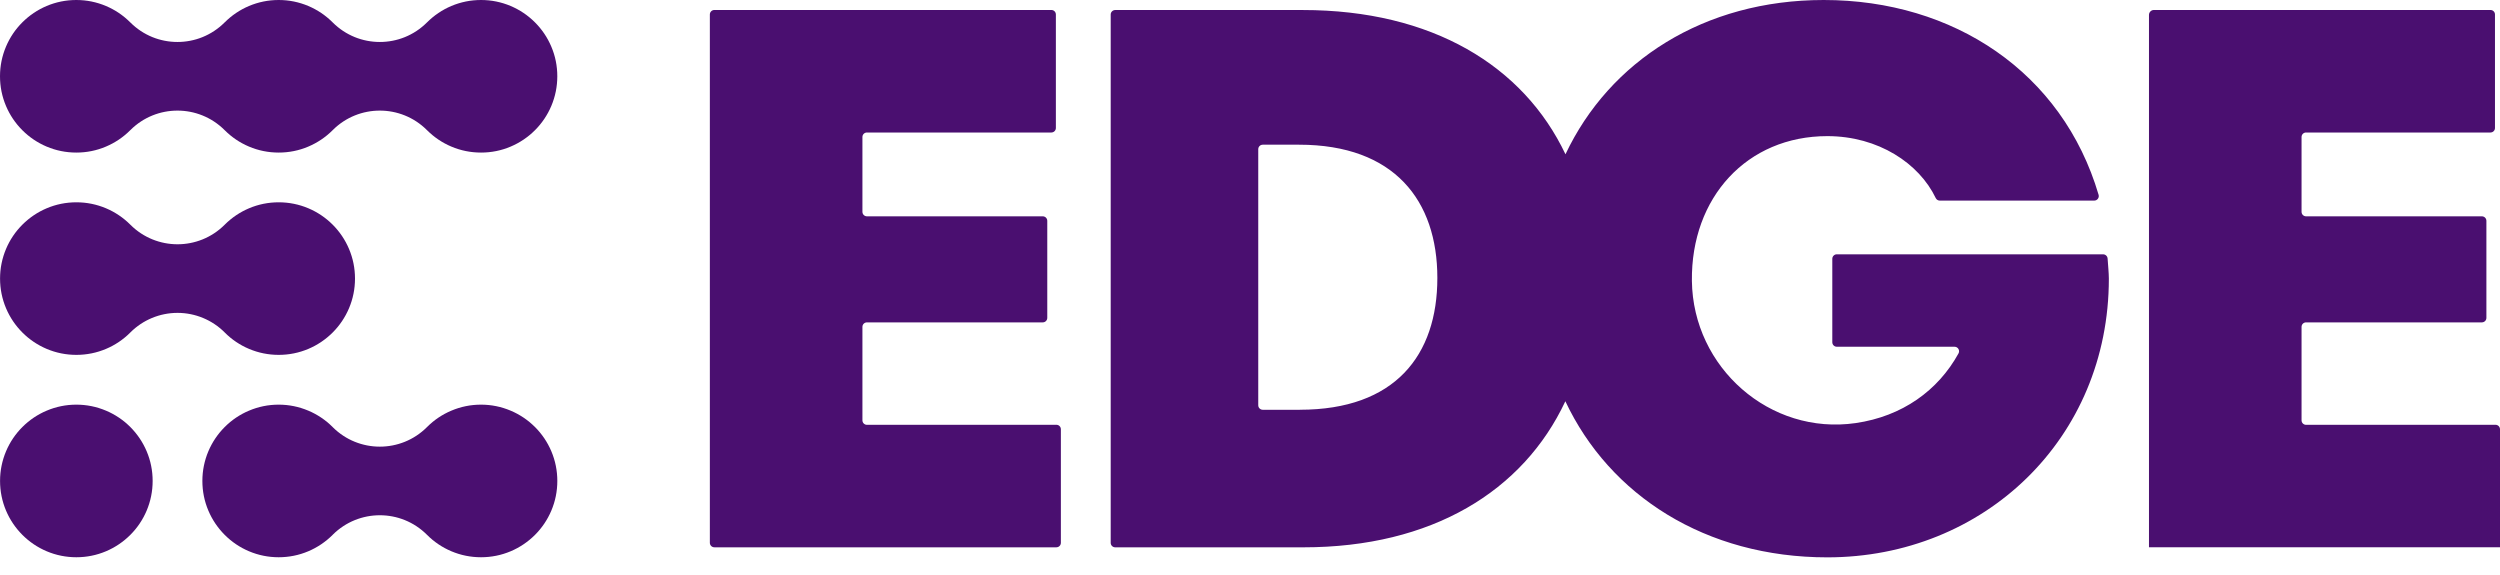 <svg xmlns="http://www.w3.org/2000/svg" width="100" height="23" viewBox="0 0 100 23" fill="none"><path d="M42.255 16.993H34.677C34.578 16.993 34.497 16.912 34.497 16.813V13.075C34.497 12.975 34.578 12.895 34.677 12.895H41.711C41.81 12.895 41.891 12.814 41.891 12.715V8.833C41.891 8.734 41.81 8.653 41.711 8.653H34.677C34.578 8.653 34.497 8.572 34.497 8.473V5.48C34.497 5.38 34.578 5.3 34.677 5.3H42.055C42.154 5.3 42.235 5.219 42.235 5.12V0.579C42.235 0.48 42.154 0.399 42.055 0.399H28.574C28.474 0.399 28.394 0.48 28.394 0.579V21.712C28.394 21.811 28.474 21.892 28.574 21.892H42.255C42.355 21.892 42.435 21.811 42.435 21.712V17.171C42.435 17.072 42.355 16.991 42.255 16.991V16.993Z" fill="#4A0F70"></path><path d="M84.124 10.172H73.472C73.373 10.172 73.292 10.253 73.292 10.352V13.69C73.292 13.789 73.373 13.87 73.472 13.87H78.183C78.32 13.87 78.407 14.017 78.34 14.137C77.522 15.622 76.09 16.653 74.229 16.923C70.799 17.421 67.719 14.704 67.676 11.238C67.635 7.896 69.882 5.445 73.092 5.445C75.134 5.445 76.766 6.537 77.429 7.922C77.459 7.984 77.521 8.024 77.59 8.024H83.77C83.89 8.024 83.978 7.908 83.944 7.793C82.499 2.889 78.14 0 72.949 0C68.163 0 64.378 2.444 62.619 6.171C60.94 2.634 57.285 0.401 52.108 0.401H44.608C44.509 0.401 44.428 0.482 44.428 0.581V21.713C44.428 21.813 44.509 21.893 44.608 21.893H52.137C57.273 21.893 60.93 19.647 62.614 16.05C64.387 19.818 68.228 22.294 73.093 22.294C79.368 22.294 84.354 17.538 84.354 11.147C84.354 10.924 84.319 10.578 84.304 10.341C84.298 10.247 84.219 10.173 84.124 10.173L84.124 10.172ZM51.992 16.391H50.51C50.411 16.391 50.33 16.31 50.33 16.211V5.968C50.33 5.868 50.411 5.788 50.51 5.788H51.964C55.775 5.788 57.494 8.023 57.494 11.117C57.494 14.212 55.804 16.39 51.992 16.39V16.391Z" fill="#4A0F70"></path><path d="M99.82 16.993H92.242C92.142 16.993 92.062 16.912 92.062 16.813V13.075C92.062 12.975 92.142 12.895 92.242 12.895H99.275C99.375 12.895 99.456 12.814 99.456 12.715V8.833C99.456 8.734 99.375 8.653 99.275 8.653H92.242C92.142 8.653 92.062 8.572 92.062 8.473V5.48C92.062 5.38 92.142 5.3 92.242 5.3H99.619C99.719 5.3 99.799 5.219 99.799 5.12V0.579C99.799 0.48 99.719 0.399 99.619 0.399H86.157C86.048 0.399 85.959 0.488 85.959 0.598V21.891H100V17.171C100 17.071 99.919 16.991 99.82 16.991V16.993Z" fill="#4A0F70"></path><path d="M21.398 17.08C21.118 16.8 20.791 16.58 20.428 16.427C20.052 16.268 19.653 16.186 19.241 16.186C18.828 16.186 18.429 16.267 18.053 16.427C17.689 16.58 17.363 16.8 17.083 17.08C17.082 17.081 17.074 17.089 17.074 17.089C16.554 17.607 15.874 17.866 15.193 17.866C14.513 17.866 13.832 17.607 13.312 17.089L13.304 17.08C13.024 16.8 12.697 16.58 12.334 16.427C11.958 16.268 11.559 16.186 11.146 16.186C10.734 16.186 10.335 16.267 9.959 16.427C9.595 16.58 9.269 16.8 8.989 17.08C8.709 17.36 8.489 17.687 8.335 18.05C8.176 18.426 8.095 18.826 8.095 19.238C8.095 19.65 8.175 20.05 8.335 20.426C8.489 20.789 8.709 21.115 8.989 21.396C9.269 21.676 9.595 21.896 9.959 22.05C10.335 22.209 10.734 22.29 11.146 22.29C11.559 22.29 11.958 22.209 12.334 22.05C12.696 21.896 13.022 21.677 13.301 21.399C13.305 21.395 13.308 21.391 13.312 21.387C13.832 20.87 14.513 20.61 15.193 20.61C15.874 20.61 16.554 20.869 17.074 21.387L17.086 21.399L17.083 21.396C17.363 21.676 17.69 21.896 18.053 22.05C18.429 22.209 18.829 22.29 19.241 22.29C19.653 22.29 20.053 22.209 20.429 22.05C20.792 21.896 21.118 21.676 21.399 21.396C21.679 21.116 21.899 20.789 22.053 20.426C22.212 20.05 22.293 19.65 22.293 19.238C22.293 18.826 22.212 18.426 22.053 18.05C21.899 17.687 21.679 17.361 21.399 17.08H21.398Z" fill="#4A0F70"></path><path d="M21.398 0.894C21.118 0.614 20.791 0.394 20.428 0.24C20.052 0.081 19.653 0 19.241 0C18.828 0 18.429 0.081 18.053 0.24C17.689 0.394 17.363 0.614 17.083 0.894L17.078 0.898C16.558 1.419 15.876 1.679 15.193 1.679C14.511 1.679 13.829 1.419 13.308 0.898L13.296 0.886L13.304 0.894C13.024 0.614 12.697 0.394 12.334 0.24C11.958 0.081 11.559 0 11.146 0C10.734 0 10.335 0.081 9.959 0.24C9.595 0.394 9.269 0.614 8.989 0.894L8.996 0.886L8.984 0.898C8.463 1.419 7.781 1.679 7.099 1.679C6.416 1.679 5.734 1.419 5.214 0.898L5.209 0.894C4.929 0.614 4.603 0.394 4.239 0.24C3.863 0.081 3.464 0 3.052 0C2.639 0 2.24 0.081 1.864 0.24C1.501 0.394 1.174 0.614 0.894 0.894C0.613 1.174 0.394 1.5 0.24 1.864C0.081 2.24 0 2.639 0 3.052C0 3.464 0.081 3.863 0.24 4.239C0.394 4.603 0.614 4.929 0.894 5.209C1.174 5.489 1.501 5.709 1.864 5.863C2.24 6.022 2.639 6.103 3.052 6.103C3.464 6.103 3.863 6.023 4.239 5.863C4.603 5.709 4.929 5.489 5.209 5.209C5.21 5.209 5.218 5.201 5.218 5.201C5.738 4.683 6.418 4.424 7.099 4.424C7.779 4.424 8.46 4.683 8.98 5.201L8.996 5.217L8.989 5.209C9.269 5.489 9.595 5.709 9.959 5.863C10.335 6.022 10.734 6.103 11.146 6.103C11.559 6.103 11.958 6.023 12.334 5.863C12.697 5.709 13.024 5.489 13.304 5.209L13.296 5.217L13.312 5.201C13.832 4.683 14.513 4.424 15.193 4.424C15.874 4.424 16.554 4.683 17.074 5.201C17.074 5.201 17.082 5.209 17.083 5.209C17.363 5.489 17.689 5.709 18.053 5.863C18.429 6.022 18.828 6.103 19.241 6.103C19.653 6.103 20.052 6.023 20.428 5.863C20.791 5.709 21.118 5.489 21.398 5.209C21.678 4.929 21.898 4.603 22.052 4.239C22.211 3.863 22.292 3.464 22.292 3.052C22.292 2.639 22.212 2.24 22.052 1.864C21.898 1.5 21.678 1.174 21.398 0.894Z" fill="#4A0F70"></path><path d="M8.991 13.302C9.271 13.582 9.597 13.802 9.96 13.955C10.336 14.114 10.736 14.195 11.148 14.195C11.56 14.195 11.96 14.114 12.336 13.955C12.699 13.801 13.025 13.581 13.306 13.301C13.586 13.021 13.806 12.694 13.96 12.331C14.119 11.955 14.2 11.556 14.2 11.143C14.2 10.731 14.119 10.332 13.96 9.956C13.806 9.592 13.586 9.266 13.306 8.986C13.026 8.706 12.699 8.486 12.336 8.332C11.96 8.173 11.56 8.092 11.148 8.092C10.736 8.092 10.336 8.172 9.96 8.332C9.597 8.486 9.271 8.706 8.99 8.986L8.997 8.98L8.983 8.993C8.463 9.512 7.782 9.771 7.101 9.771C6.421 9.771 5.739 9.512 5.219 8.993L5.203 8.977L5.212 8.986C4.932 8.706 4.605 8.486 4.242 8.332C3.866 8.173 3.466 8.092 3.054 8.092C2.642 8.092 2.242 8.172 1.866 8.332C1.503 8.486 1.177 8.706 0.896 8.986C0.616 9.266 0.396 9.592 0.242 9.956C0.084 10.332 0.002 10.731 0.002 11.143C0.002 11.556 0.083 11.955 0.242 12.331C0.396 12.694 0.616 13.021 0.896 13.301C1.176 13.581 1.503 13.801 1.866 13.955C2.242 14.114 2.642 14.195 3.054 14.195C3.466 14.195 3.866 14.114 4.242 13.955C4.605 13.802 4.93 13.582 5.21 13.303L5.213 13.299C5.713 12.798 6.393 12.515 7.101 12.515C7.809 12.515 8.489 12.798 8.989 13.299L8.991 13.302Z" fill="#4A0F70"></path><path d="M5.212 17.08C4.932 16.8 4.605 16.58 4.242 16.427C3.866 16.268 3.466 16.186 3.054 16.186C2.642 16.186 2.242 16.267 1.866 16.427C1.503 16.58 1.177 16.8 0.896 17.08C0.616 17.36 0.396 17.687 0.242 18.05C0.084 18.426 0.002 18.826 0.002 19.238C0.002 19.65 0.083 20.05 0.242 20.426C0.396 20.789 0.616 21.115 0.896 21.396C1.176 21.676 1.503 21.896 1.866 22.05C2.242 22.209 2.642 22.29 3.054 22.29C3.466 22.29 3.866 22.209 4.242 22.05C4.605 21.896 4.931 21.676 5.212 21.396C5.492 21.116 5.712 20.789 5.866 20.426C6.024 20.05 6.106 19.65 6.106 19.238C6.106 18.826 6.025 18.426 5.866 18.05C5.712 17.687 5.492 17.361 5.212 17.08Z" fill="#4A0F70"></path></svg>